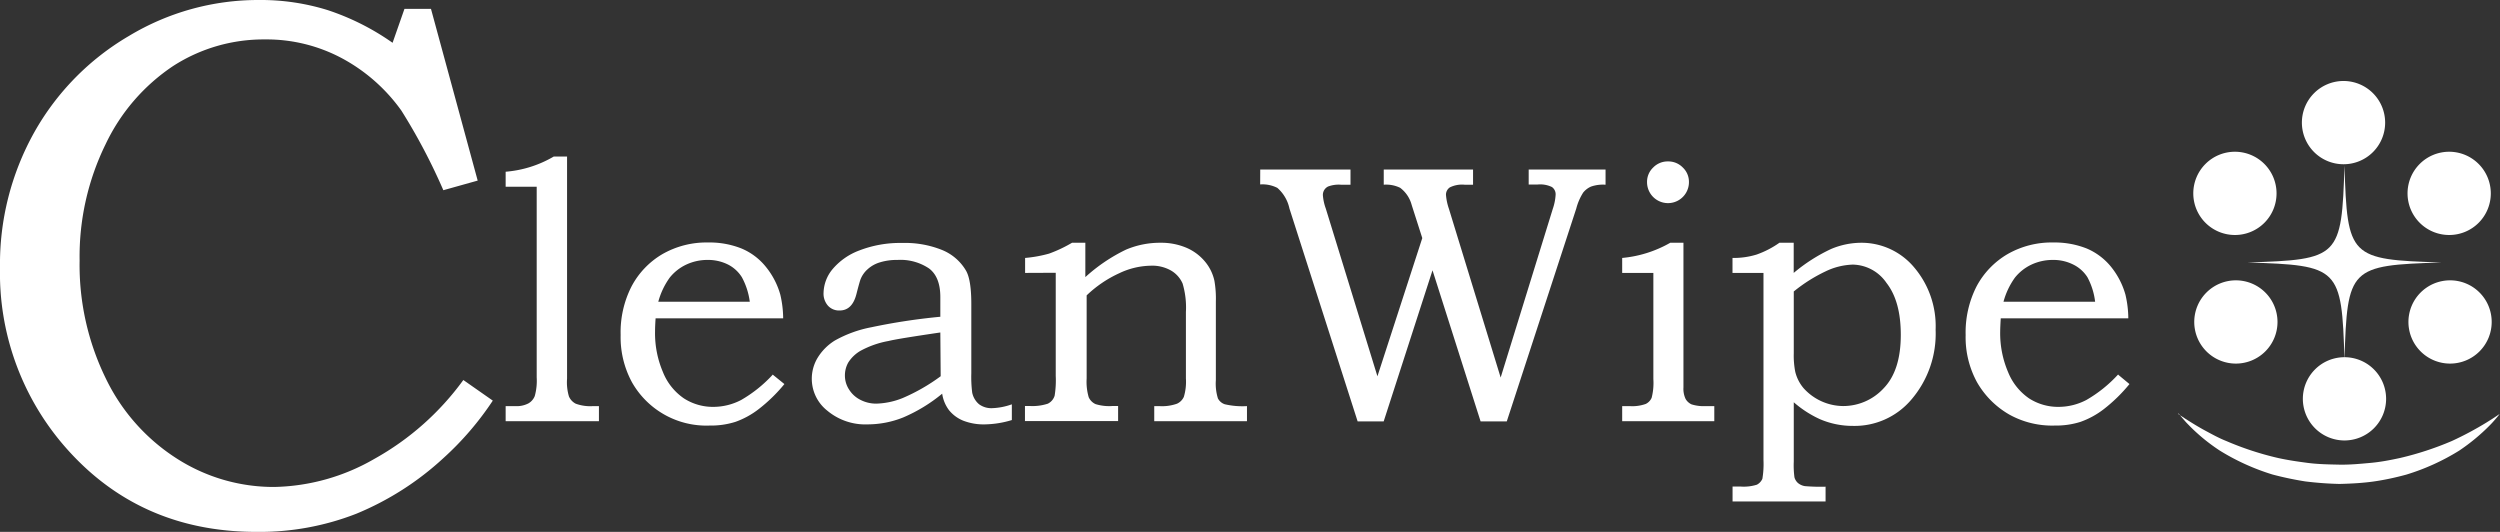 <svg viewBox="0 0 363.94 77.43" xmlns="http://www.w3.org/2000/svg" xmlns:xlink="http://www.w3.org/1999/xlink"><rect x="0" y="0" width="363.94" height="77.43" fill="#333333" stroke="none"/><clipPath id="a"><path d="m0 0h363.94v77.43h-363.94z"/></clipPath><g clip-path="url(#a)"><g clip-path="url(#a)" fill="#fff"><path d="m58.88 1.29h3.86l6.8 25-5 1.4a86.15 86.15 0 0 0 -6.11-11.59 25.37 25.37 0 0 0 -8.56-7.57 23.27 23.27 0 0 0 -11.3-2.79 24.29 24.29 0 0 0 -13.32 3.84 28.21 28.21 0 0 0 -9.88 11.42 37.11 37.11 0 0 0 -3.78 16.91 37.58 37.58 0 0 0 3.84 17.24 28.5 28.5 0 0 0 10.38 11.65 26.12 26.12 0 0 0 14.11 4.09 30.23 30.23 0 0 0 14.6-4.1 40.06 40.06 0 0 0 12.93-11.47l4.29 3a44 44 0 0 1 -7.19 8.37 42.55 42.55 0 0 1 -12.71 8.11 38.67 38.67 0 0 1 -14.49 2.63q-17.45 0-28.35-12.93a38.47 38.47 0 0 1 -9-25.5 39.32 39.32 0 0 1 5-19.76 37.58 37.58 0 0 1 13.76-14 36.46 36.46 0 0 1 18.91-5.24 32.84 32.84 0 0 1 10.06 1.48 36 36 0 0 1 9.42 4.75z"/><path d="m73.61 27.18v-2.18a16.44 16.44 0 0 0 7-2.21h1.94v32.33a7.28 7.28 0 0 0 .27 2.58 2.12 2.12 0 0 0 1 1.07 6.13 6.13 0 0 0 2.52.35h.85v2.2h-13.58v-2.2h1.39a3.68 3.68 0 0 0 1.93-.4 2.13 2.13 0 0 0 .92-1.07 8.3 8.3 0 0 0 .28-2.71v-27.76z"/><path d="m109.15 43.93a10.19 10.19 0 0 0 -1.15-3.57 5.1 5.1 0 0 0 -2-1.84 6.47 6.47 0 0 0 -3-.68 7.24 7.24 0 0 0 -3.1.68 6.77 6.77 0 0 0 -2.4 1.89 10.8 10.8 0 0 0 -1.67 3.52zm3.36 10.62 1.68 1.36a23.17 23.17 0 0 1 -3.72 3.63 12.24 12.24 0 0 1 -3.4 1.87 11.77 11.77 0 0 1 -3.75.54 12.45 12.45 0 0 1 -11.32-6.3 13.74 13.74 0 0 1 -1.65-6.88 14.66 14.66 0 0 1 1.6-7.1 11.87 11.87 0 0 1 4.47-4.67 12.89 12.89 0 0 1 6.66-1.7 12.54 12.54 0 0 1 4.88.88 9 9 0 0 1 3.52 2.65 11.2 11.2 0 0 1 2.11 4.05 15.3 15.3 0 0 1 .42 3.46h-18.57c-.06.86-.08 1.5-.08 1.92a14.39 14.39 0 0 0 1.15 5.91 8.39 8.39 0 0 0 3.06 3.83 7.79 7.79 0 0 0 4.32 1.23 8.76 8.76 0 0 0 4-1 19.33 19.33 0 0 0 4.65-3.74"/><path d="m136.89 48.4c-4.06.6-6.58 1-7.54 1.24a13.5 13.5 0 0 0 -4.1 1.44 5.21 5.21 0 0 0 -1.76 1.69 3.82 3.82 0 0 0 -.49 1.93 3.7 3.7 0 0 0 .6 2 4.12 4.12 0 0 0 1.66 1.51 5 5 0 0 0 2.29.55 11 11 0 0 0 3.87-.82 27.37 27.37 0 0 0 5.52-3.17zm0-2.29v-2.86c0-1.94-.54-3.33-1.63-4.16a7.46 7.46 0 0 0 -4.61-1.25 8.37 8.37 0 0 0 -2.58.36 4.61 4.61 0 0 0 -1.77 1 3.82 3.82 0 0 0 -1 1.4c-.09.2-.3.94-.63 2.23-.41 1.58-1.22 2.37-2.45 2.37a2.17 2.17 0 0 1 -1.69-.7 2.65 2.65 0 0 1 -.64-1.88 5.59 5.59 0 0 1 1.28-3.4 9.38 9.38 0 0 1 3.93-2.76 16.42 16.42 0 0 1 6.24-1.09 14.41 14.41 0 0 1 5.75 1 7.17 7.17 0 0 1 3.52 3c.53.89.79 2.52.79 4.88v10.1a18 18 0 0 0 .13 2.81 3 3 0 0 0 1 1.69 3 3 0 0 0 1.88.57 9.46 9.46 0 0 0 2.89-.56v2.29a14.25 14.25 0 0 1 -3.91.63 8.24 8.24 0 0 1 -3.14-.53 5.15 5.15 0 0 1 -2.09-1.53 5.22 5.22 0 0 1 -1-2.41 23.19 23.19 0 0 1 -5.7 3.47 14 14 0 0 1 -5.15 1 8.62 8.62 0 0 1 -5.88-2 5.91 5.91 0 0 1 -1.43-7.65 7.64 7.64 0 0 1 2.52-2.55 17.55 17.55 0 0 1 5.33-1.94 88.74 88.74 0 0 1 10.07-1.53"/><path d="m149.23 39.73v-2.18a18.68 18.68 0 0 0 3.49-.63 19.7 19.7 0 0 0 3.34-1.58h1.94v5a24.75 24.75 0 0 1 5.92-4 12.66 12.66 0 0 1 5-1 9.43 9.43 0 0 1 3.8.73 7.22 7.22 0 0 1 2.69 2 6.5 6.5 0 0 1 1.38 2.81 15.18 15.18 0 0 1 .21 3v11.45a7.25 7.25 0 0 0 .3 2.67 1.75 1.75 0 0 0 1 .85 11.22 11.22 0 0 0 3.23.27v2.2h-13.5v-2.2h.73a6.48 6.48 0 0 0 2.58-.35 2 2 0 0 0 1-1 7.66 7.66 0 0 0 .3-2.68v-9.66a12.23 12.23 0 0 0 -.48-4.15 4.06 4.06 0 0 0 -1.66-1.88 5.53 5.53 0 0 0 -3-.72 11.05 11.05 0 0 0 -4.55 1.09 17.1 17.1 0 0 0 -4.76 3.23v12.1a8 8 0 0 0 .3 2.73 2 2 0 0 0 1 1 6.71 6.71 0 0 0 2.52.27h.76v2.2h-13.56v-2.2h.65a7.19 7.19 0 0 0 2.67-.33 1.91 1.91 0 0 0 1-1.17 14 14 0 0 0 .16-2.89v-15z"/><path d="m183.46 24.68h13.14v2.21h-1.39a4.41 4.41 0 0 0 -1.87.26 1.36 1.36 0 0 0 -.76 1.27 7.23 7.23 0 0 0 .42 1.93l7.52 24.43 6.53-20.12-1.54-4.81a4.59 4.59 0 0 0 -1.68-2.51 4.63 4.63 0 0 0 -2.39-.45v-2.21h13v2.21h-1.23a4 4 0 0 0 -2.15.39 1.28 1.28 0 0 0 -.56 1.09 8.07 8.07 0 0 0 .42 2l7.54 24.59 7.6-24.59a7.55 7.55 0 0 0 .4-2 1.29 1.29 0 0 0 -.53-1.14 3.91 3.91 0 0 0 -2.07-.37h-1.32v-2.18h11.19v2.21a5.32 5.32 0 0 0 -2.11.27 3 3 0 0 0 -1.15.88 8.11 8.11 0 0 0 -1 2.31l-10.12 31h-3.81l-7-22-7.11 22h-3.79l-9.93-31a5.49 5.49 0 0 0 -1.76-3 4.75 4.75 0 0 0 -2.5-.5z"/><path d="m242.82 23.5a2.93 2.93 0 0 1 2.15.88 2.87 2.87 0 0 1 .9 2.14 3.05 3.05 0 0 1 -6.1 0 2.87 2.87 0 0 1 .9-2.14 2.93 2.93 0 0 1 2.15-.88m-6.67 16.23v-2.18a17.23 17.23 0 0 0 7-2.21h1.92v21.07a3.45 3.45 0 0 0 .31 1.66 1.9 1.9 0 0 0 .88.8 5.91 5.91 0 0 0 2.06.25h1.24v2.2h-13.41v-2.2h1.08a5.81 5.81 0 0 0 2.36-.32 1.79 1.79 0 0 0 .85-.89 8.69 8.69 0 0 0 .25-2.71v-15.47z"/><path d="m261.13 42.44v9a12.33 12.33 0 0 0 .21 2.66 5.81 5.81 0 0 0 1.22 2.41 7.82 7.82 0 0 0 5.73 2.6 8 8 0 0 0 5.91-2.57q2.51-2.58 2.51-7.8 0-4.89-2.08-7.55a6.07 6.07 0 0 0 -4.9-2.67 9.76 9.76 0 0 0 -4 1 22.69 22.69 0 0 0 -4.61 2.92m-8.91-2.71v-2.18a11.34 11.34 0 0 0 3.5-.49 13.43 13.43 0 0 0 3.33-1.72h2.08v4.39a24.51 24.51 0 0 1 5.46-3.49 11.39 11.39 0 0 1 4.36-.9 10 10 0 0 1 7.66 3.52 13.21 13.21 0 0 1 3.18 9.14 14.74 14.74 0 0 1 -3.6 10.25 10.82 10.82 0 0 1 -8.46 3.75 12 12 0 0 1 -4.83-1 15.67 15.67 0 0 1 -3.76-2.44v8.64a13.22 13.22 0 0 0 .1 2.29 1.7 1.7 0 0 0 .53.84 2.09 2.09 0 0 0 1 .44 26.87 26.87 0 0 0 3 .08v2.15h-13.54v-2.17h1.19a6.36 6.36 0 0 0 2.35-.27 1.77 1.77 0 0 0 .8-.86 13 13 0 0 0 .16-2.73v-27.24h-4.5"/><path d="m305 43.93a10 10 0 0 0 -1.12-3.57 5.1 5.1 0 0 0 -2.05-1.84 6.44 6.44 0 0 0 -3-.68 7.27 7.27 0 0 0 -3.1.68 6.77 6.77 0 0 0 -2.4 1.89 10.8 10.8 0 0 0 -1.67 3.52zm3.36 10.62 1.64 1.36a23.15 23.15 0 0 1 -3.71 3.63 12.28 12.28 0 0 1 -3.41 1.87 11.73 11.73 0 0 1 -3.75.54 12.83 12.83 0 0 1 -6.57-1.57 12.69 12.69 0 0 1 -4.75-4.73 13.64 13.64 0 0 1 -1.66-6.88 14.77 14.77 0 0 1 1.6-7.1 11.94 11.94 0 0 1 4.49-4.67 12.89 12.89 0 0 1 6.66-1.7 12.63 12.63 0 0 1 4.89.88 9.15 9.15 0 0 1 3.52 2.65 11.34 11.34 0 0 1 2.1 4.05 15.3 15.3 0 0 1 .42 3.46h-18.57c-.05.86-.08 1.5-.08 1.92a14.39 14.39 0 0 0 1.15 5.91 8.46 8.46 0 0 0 3.06 3.83 7.8 7.8 0 0 0 4.33 1.23 8.75 8.75 0 0 0 4-1 19.33 19.33 0 0 0 4.65-3.74"/><path d="m331.55 46.87a6.06 6.06 0 1 1 -6.06-6.06 6.06 6.06 0 0 1 6.06 6.06"/><path d="m347.36 58.09a6.06 6.06 0 1 1 -6.06-6.09 6.06 6.06 0 0 1 6.06 6.05"/><path d="m362.73 46.87a6.06 6.06 0 1 1 -6.06-6.06 6.05 6.05 0 0 1 6.06 6.06"/><path d="m331.41 28.15a6.06 6.06 0 1 0 -6.05 6.06 6.05 6.05 0 0 0 6.05-6.06"/><path d="m347.22 17.85a6.06 6.06 0 1 0 -6.05 6.06 6.05 6.05 0 0 0 6.05-6.06"/><path d="m362.6 28.15a6.06 6.06 0 1 0 -6.06 6.06 6.05 6.05 0 0 0 6.06-6.06"/><path d="m355.43 38.21c-13.39.41-13.72.75-14.13 14.14-.41-13.39-.74-13.73-14.13-14.14 13.39-.41 13.72-.74 14.13-14.13.41 13.39.74 13.72 14.13 14.13"/><path d="m317.08 60.25.5.34.59.39.38.24.43.27c.61.38 1.34.82 2.2 1.28s1.83 1 2.91 1.43a44.22 44.22 0 0 0 7.53 2.47c1.44.32 2.89.53 4.35.72s3 .22 4.54.25 3-.11 4.54-.25 2.91-.41 4.35-.72a45.43 45.43 0 0 0 7.53-2.47 48 48 0 0 0 5.07-2.71l.81-.51.59-.39.5-.34-.35.45-.45.52c-.18.21-.39.44-.64.69a28.65 28.65 0 0 1 -4.46 3.69 32.52 32.52 0 0 1 -7.69 3.49c-1.58.43-3.13.77-4.74 1s-3.33.32-5 .36a49.62 49.62 0 0 1 -5-.37 48.27 48.27 0 0 1 -4.74-1 32.93 32.93 0 0 1 -7.69-3.49 27.13 27.13 0 0 1 -2.68-2c-.75-.64-1.37-1.23-1.85-1.73l-.35-.36-.29-.33-.45-.52-.35-.45"/></g></g></svg>